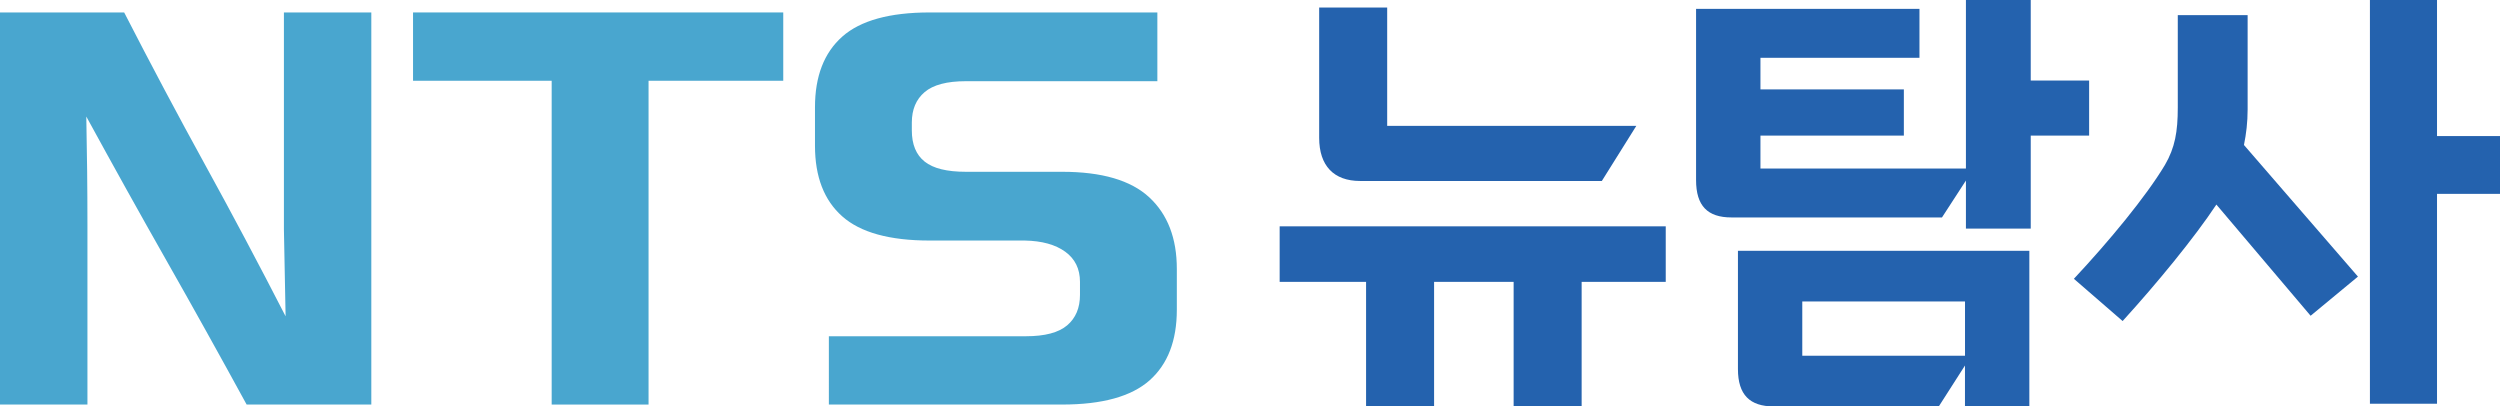 <svg enable-background="new 0 0 6807.5 1106.7" viewBox="0 0 6807.5 1106.7" xmlns="http://www.w3.org/2000/svg"><g fill="#2462ae"><path d="m3484.5 767.6v-151.3h1051.3v151.3h-229v339h-185.2v-339h-216.6v339h-185.2v-339zm107.6-392.3v-354.7h185.2v322.1h678.4l-93.9 150.1h-658.3c-71.3 0-111.4-41.2-111.4-117.5z"/><path d="m4793.7 458.9h559.5v-458.9h176.5v219.2h159v150.1h-159v253.1h-176.5v-130.8l-65.2 100.5h-573.2c-65.1 0-96.4-31.5-96.4-101.7v-466.2h608.3v133.2h-433v86h390.5v125.9h-390.5zm732.1 647.8h-175.2v-111.4l-71.3 111.4h-449.3c-65.1 0-97.6-31.5-97.6-101.7v-322.1h793.5v423.8zm-618.2-285.8v147.7h443.1v-147.7z"/><path d="m5895.1 449.2c27.5-47.2 35-90.8 35-156.2v-251.8h190.2v256.7c0 35.1-3.8 66.6-10 96.9l310.4 358.4-128.9 106.6-256.6-302.8c-60.1 90.8-162.7 215.5-255.3 317.2l-132.7-115c95.2-101.7 196.5-224 247.9-310zm740.9-78.7h171.5v157.4h-171.5v571.5h-182.7v-1099.4h182.7z"/></g><path d="m0 33.9h338.1c72.8 141.7 146 279.6 219.8 413.7s147 272 219.8 413.7l-4.6-236.6v-590.8h238v1067.7h-339.5c-72.8-133.2-145.5-264-218.3-392.1s-145.5-259-218.3-392.2c1 50.6 1.8 100 2.3 148s.8 97.4.8 148v488.3h-238.1z" fill="#49a6cf"/><path d="m1502.2 1101.6v-881.7h-377.5v-186h1008.1v186h-366.8v881.7z" fill="#49a6cf"/><path d="m2257 915.6h536.7c51.5 0 88.9-9.9 112.2-29.7s34.9-47.4 34.9-82.9v-35.4c0-35.4-13.4-62.8-40.2-82.2s-63.4-29.5-109.9-30.4h-259.2c-109.2 0-188.5-21.9-238-65.8-49.5-43.8-74.3-107.9-74.3-192.3v-104.9c0-84.3 24.8-148.4 74.3-192.3 49.5-43.8 128.9-65.8 238-65.8h620v187.2h-521.5c-51.5 0-88.9 9.9-112.2 29.7s-34.9 47.4-34.9 82.9v21.5c0 38 11.6 66.2 34.9 84.8 23.2 18.6 60.6 27.8 112.2 27.8h262.3c108.1 0 187.2 23.2 237.2 69.6s75 111.3 75 194.8v111.3c0 84.3-24.8 148.4-74.3 192.3-49.5 43.8-128.9 65.8-238 65.8h-635.2z" fill="#49a6cf"/></svg>